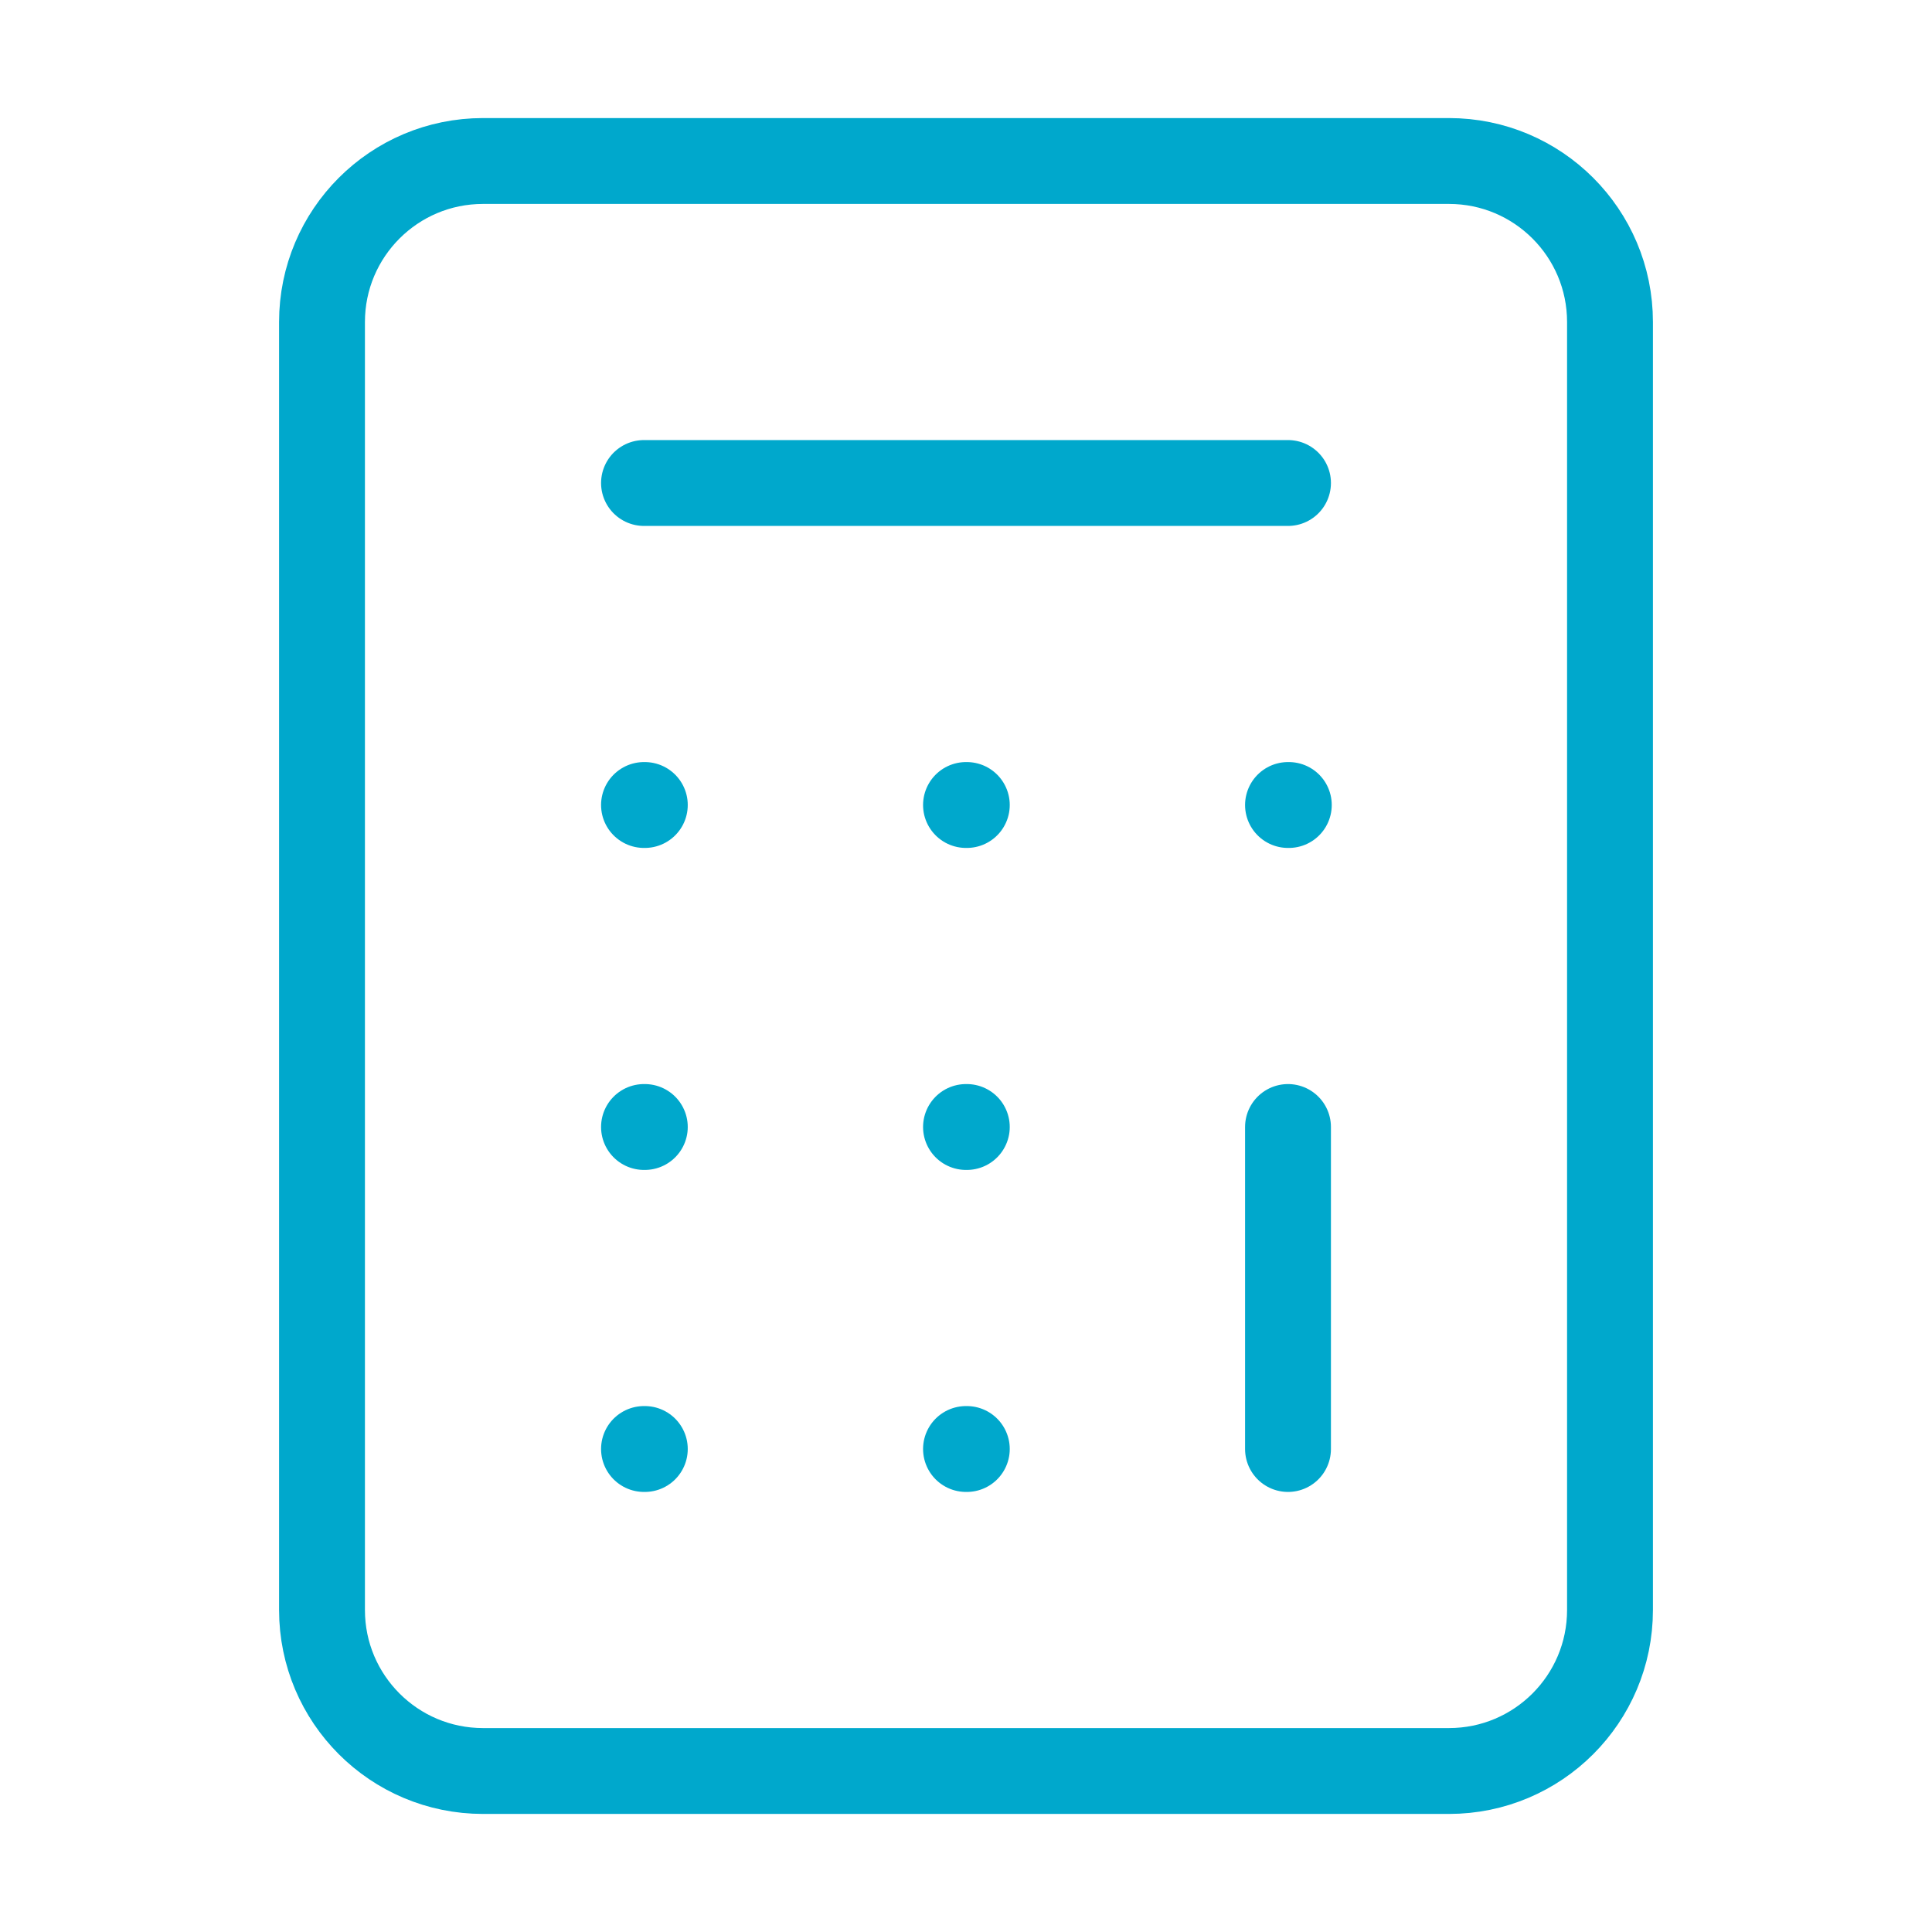<?xml version="1.0" encoding="UTF-8"?> <svg xmlns="http://www.w3.org/2000/svg" width="45" height="45" viewBox="0 0 45 45" fill="none"> <path d="M33.75 3.75H11.25C9.179 3.75 7.5 5.429 7.5 7.5V37.5C7.5 39.571 9.179 41.25 11.25 41.25H33.75C35.821 41.25 37.5 39.571 37.5 37.5V7.5C37.5 5.429 35.821 3.75 33.75 3.75Z" stroke="#00A8CC" stroke-width="2" stroke-linecap="round" stroke-linejoin="round"></path> <path d="M15 11.25H30" stroke="#00A8CC" stroke-width="2" stroke-linecap="round" stroke-linejoin="round"></path> <path d="M30 26.25V33.75" stroke="#00A8CC" stroke-width="2" stroke-linecap="round" stroke-linejoin="round"></path> <path d="M30 18.75H30.019" stroke="#00A8CC" stroke-width="2" stroke-linecap="round" stroke-linejoin="round"></path> <path d="M22.5 18.75H22.519" stroke="#00A8CC" stroke-width="2" stroke-linecap="round" stroke-linejoin="round"></path> <path d="M15 18.75H15.019" stroke="#00A8CC" stroke-width="2" stroke-linecap="round" stroke-linejoin="round"></path> <path d="M22.5 26.25H22.519" stroke="#00A8CC" stroke-width="2" stroke-linecap="round" stroke-linejoin="round"></path> <path d="M15 26.25H15.019" stroke="#00A8CC" stroke-width="2" stroke-linecap="round" stroke-linejoin="round"></path> <path d="M22.5 33.75H22.519" stroke="#00A8CC" stroke-width="2" stroke-linecap="round" stroke-linejoin="round"></path> <path d="M15 33.75H15.019" stroke="#00A8CC" stroke-width="2" stroke-linecap="round" stroke-linejoin="round"></path> </svg> 
